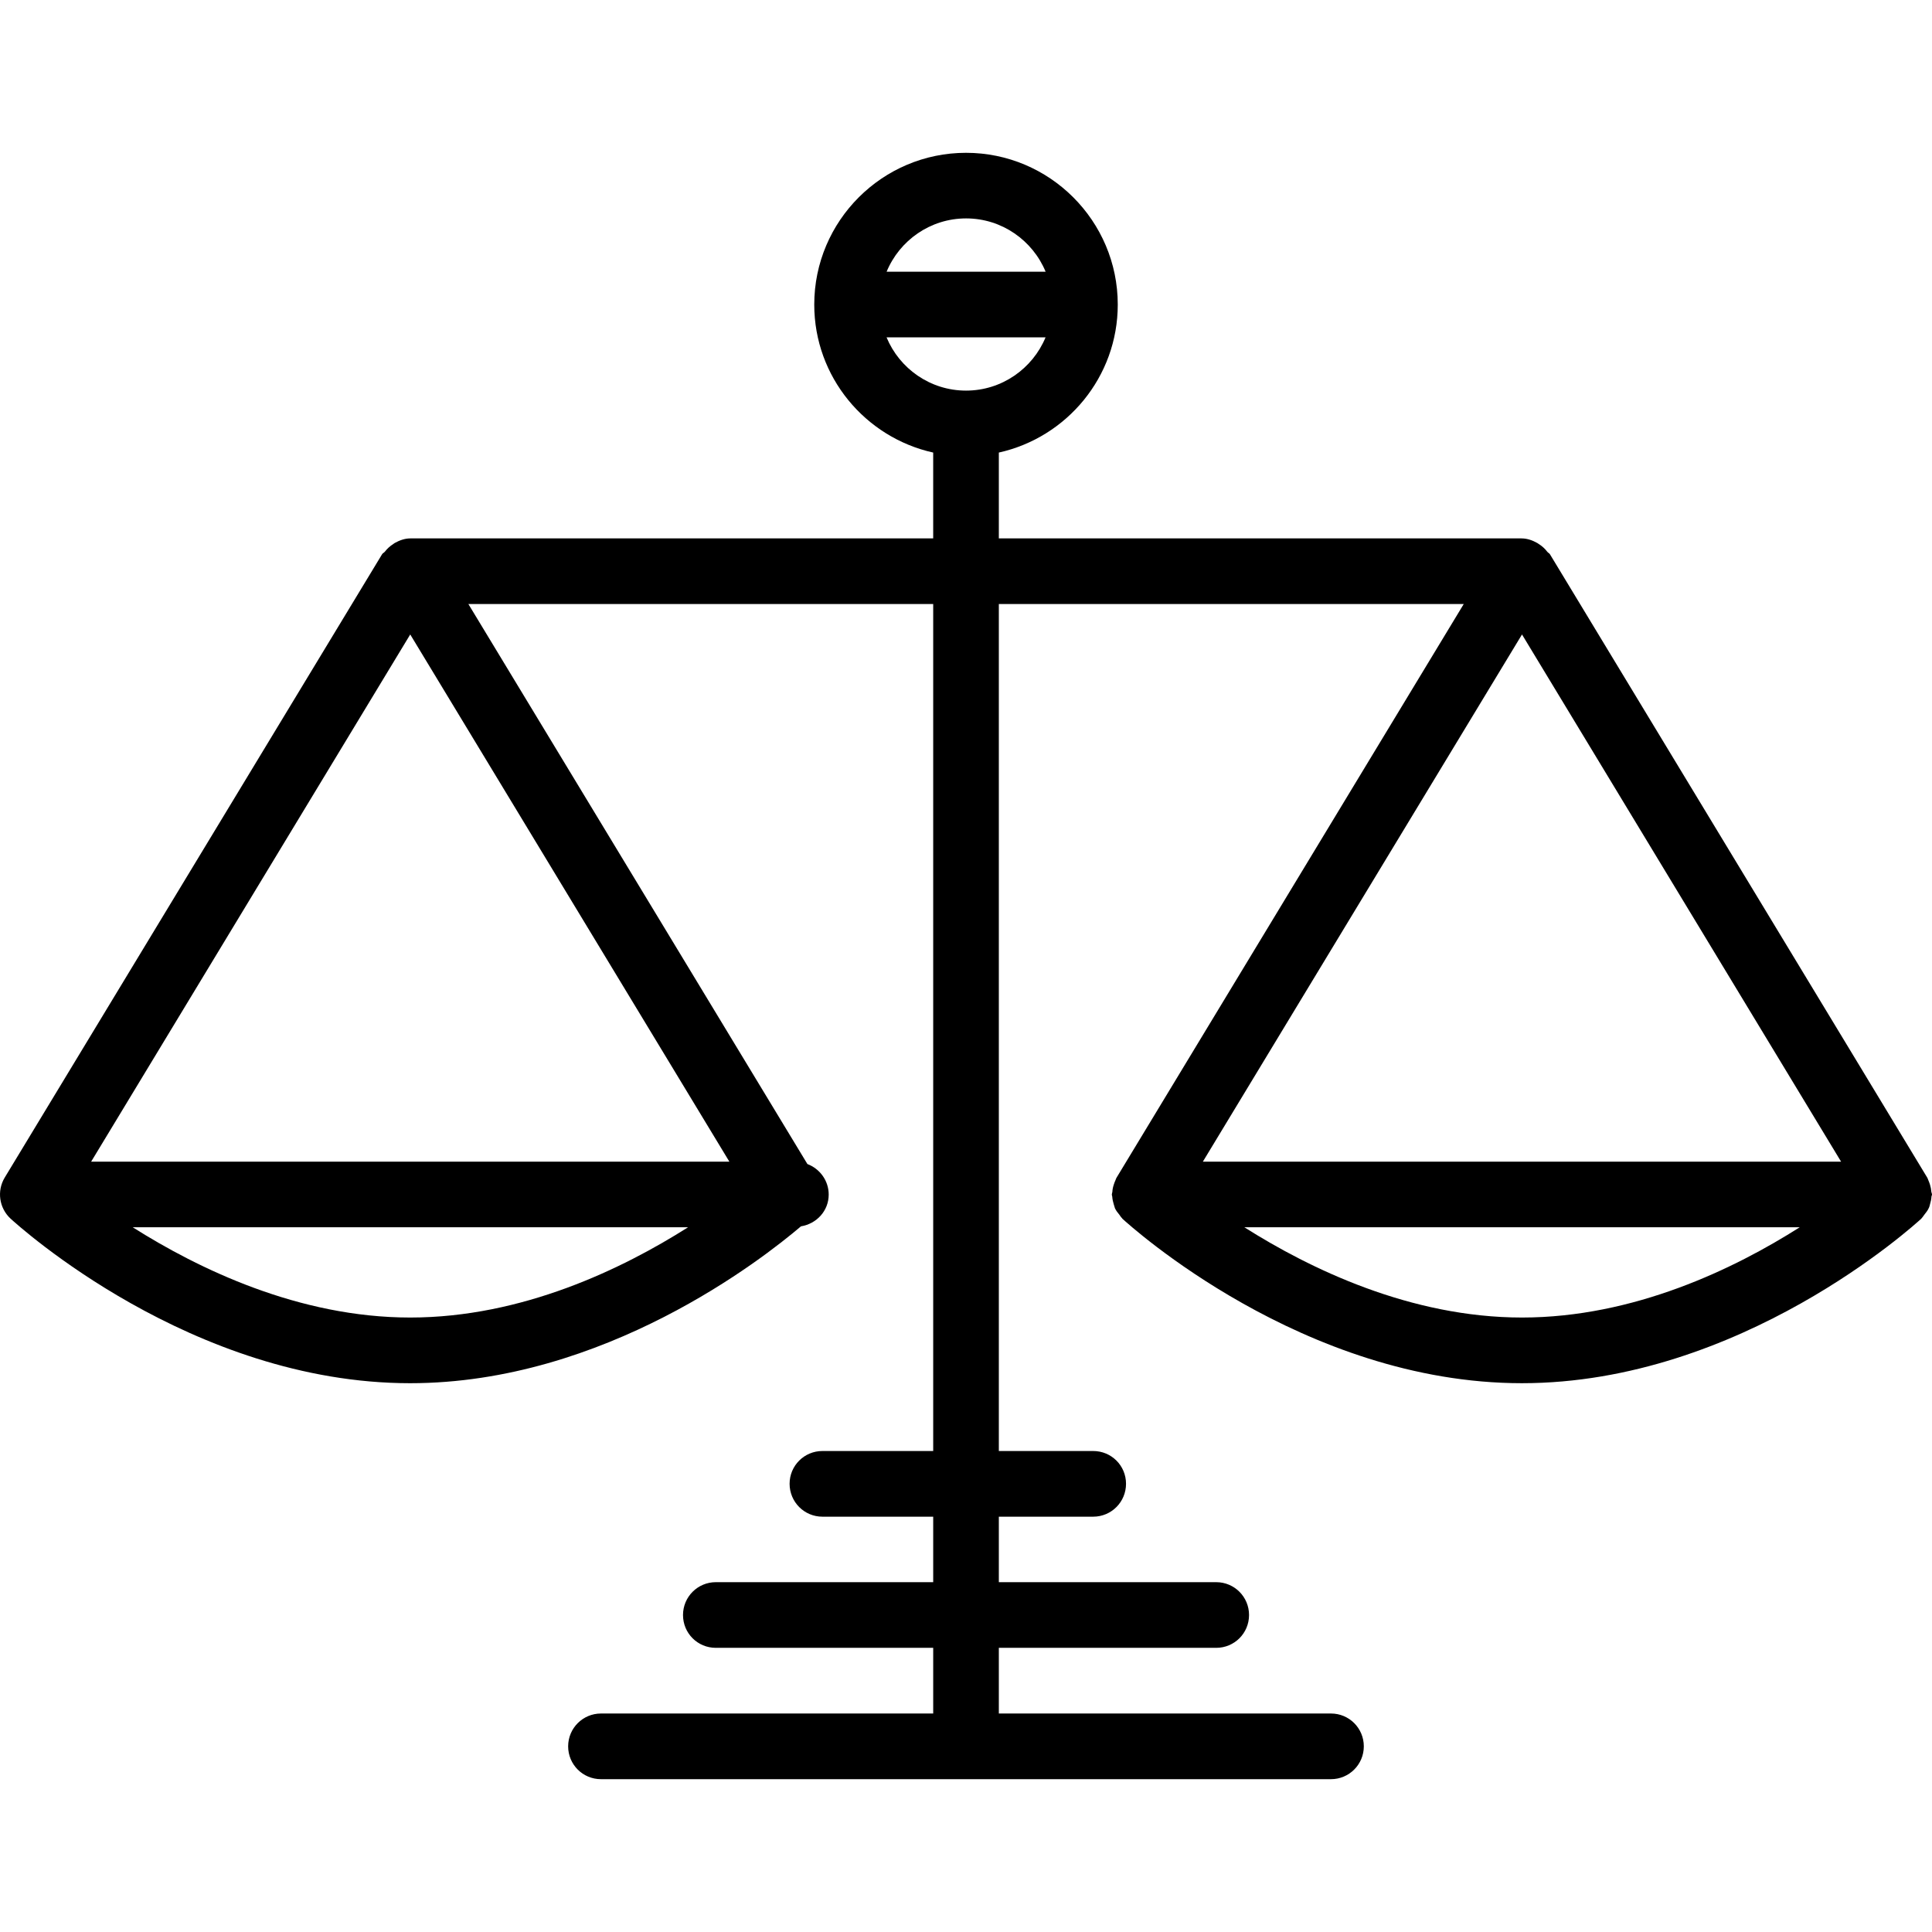 <?xml version="1.0" encoding="iso-8859-1"?>
<!-- Uploaded to: SVG Repo, www.svgrepo.com, Generator: SVG Repo Mixer Tools -->
<!DOCTYPE svg PUBLIC "-//W3C//DTD SVG 1.1//EN" "http://www.w3.org/Graphics/SVG/1.1/DTD/svg11.dtd">
<svg fill="#000000" version="1.1" id="Capa_1" xmlns="http://www.w3.org/2000/svg" xmlns:xlink="http://www.w3.org/1999/xlink" 
	 width="800px" height="800px" viewBox="0 0 198.127 198.128"
	 xml:space="preserve">
<g>
	<path d="M197.927,123.484c0.079-0.262,0.134-0.518,0.146-0.786c0.007-0.066,0.055-0.127,0.055-0.2c0-0.098-0.055-0.171-0.066-0.269
		c-0.019-0.256-0.067-0.505-0.141-0.742c-0.048-0.171-0.121-0.335-0.183-0.487c-0.036-0.085-0.048-0.158-0.097-0.231l-38.697-63.933
		c-0.072-0.113-0.194-0.149-0.268-0.25c-0.25-0.326-0.542-0.594-0.896-0.81c-0.042-0.024-0.079-0.064-0.128-0.088
		c-0.493-0.274-1.028-0.475-1.638-0.475h-53.584v-8.802c6.966-1.546,12.196-7.751,12.196-15.177c0-8.58-6.984-15.563-15.561-15.563
		c-8.58,0-15.564,6.984-15.564,15.563c0,7.42,5.23,13.631,12.197,15.177v8.802H42.099c-0.597,0-1.132,0.201-1.625,0.475
		c-0.049,0.024-0.094,0.07-0.143,0.101c-0.338,0.216-0.624,0.472-0.868,0.792c-0.079,0.101-0.21,0.137-0.28,0.256L0.486,120.757
		c-0.828,1.369-0.578,3.129,0.6,4.219c0.746,0.676,18.542,16.873,40.971,16.873c19.936,0,36.185-12.774,40.082-16.087
		c1.602-0.262,2.844-1.583,2.844-3.258c0-1.431-0.911-2.649-2.183-3.13L48.03,61.941H95.7v86.861H84.34
		c-1.86,0-3.367,1.498-3.367,3.361s1.501,3.374,3.367,3.374H95.7v6.716H73.407c-1.857,0-3.364,1.504-3.364,3.367
		c0,1.876,1.501,3.367,3.364,3.367H95.7v6.735H61.63c-1.857,0-3.367,1.504-3.367,3.367s1.501,3.367,3.367,3.367h74.863
		c1.857,0,3.367-1.504,3.367-3.367s-1.504-3.367-3.367-3.367h-34.062v-6.735h22.292c1.857,0,3.367-1.491,3.367-3.367
		c0-1.863-1.504-3.367-3.367-3.367h-22.292v-6.716h9.675c1.87,0,3.368-1.511,3.368-3.374s-1.498-3.361-3.368-3.361h-9.675V61.941
		h47.678l-35.604,58.827c-0.055,0.079-0.066,0.152-0.104,0.243c-0.073,0.146-0.128,0.305-0.183,0.476
		c-0.085,0.256-0.134,0.493-0.146,0.748c-0.012,0.104-0.055,0.178-0.055,0.269c0,0.079,0.037,0.134,0.043,0.201
		c0.019,0.273,0.073,0.529,0.152,0.785c0.049,0.14,0.079,0.286,0.128,0.42c0.109,0.231,0.273,0.451,0.45,0.658
		c0.086,0.109,0.146,0.237,0.262,0.341c0.019,0.012,0.024,0.036,0.043,0.066c0.743,0.676,18.541,16.873,40.974,16.873
		c22.427,0,40.219-16.197,40.962-16.873c0.013-0.018,0.024-0.042,0.049-0.066c0.109-0.104,0.164-0.231,0.262-0.341
		c0.164-0.207,0.341-0.427,0.444-0.658C197.86,123.776,197.89,123.63,197.927,123.484z M99.073,22.398
		c3.669,0,6.829,2.262,8.156,5.468H90.922C92.244,24.66,95.401,22.398,99.073,22.398z M90.916,34.595h16.307
		c-1.328,3.203-4.488,5.462-8.156,5.462C95.395,40.057,92.244,37.798,90.916,34.595z M42.069,65.065l32.729,54.065H9.346
		L42.069,65.065z M13.611,125.858H70.56c-6.704,4.251-17.004,9.256-28.491,9.256C30.633,135.114,20.333,130.109,13.611,125.858z
		 M188.805,119.13h-65.452l32.729-54.065L188.805,119.13z M127.61,125.858h56.951c-6.691,4.251-17.001,9.256-28.479,9.256
		C144.641,135.114,134.326,130.109,127.61,125.858z"/>
</g>
</svg>